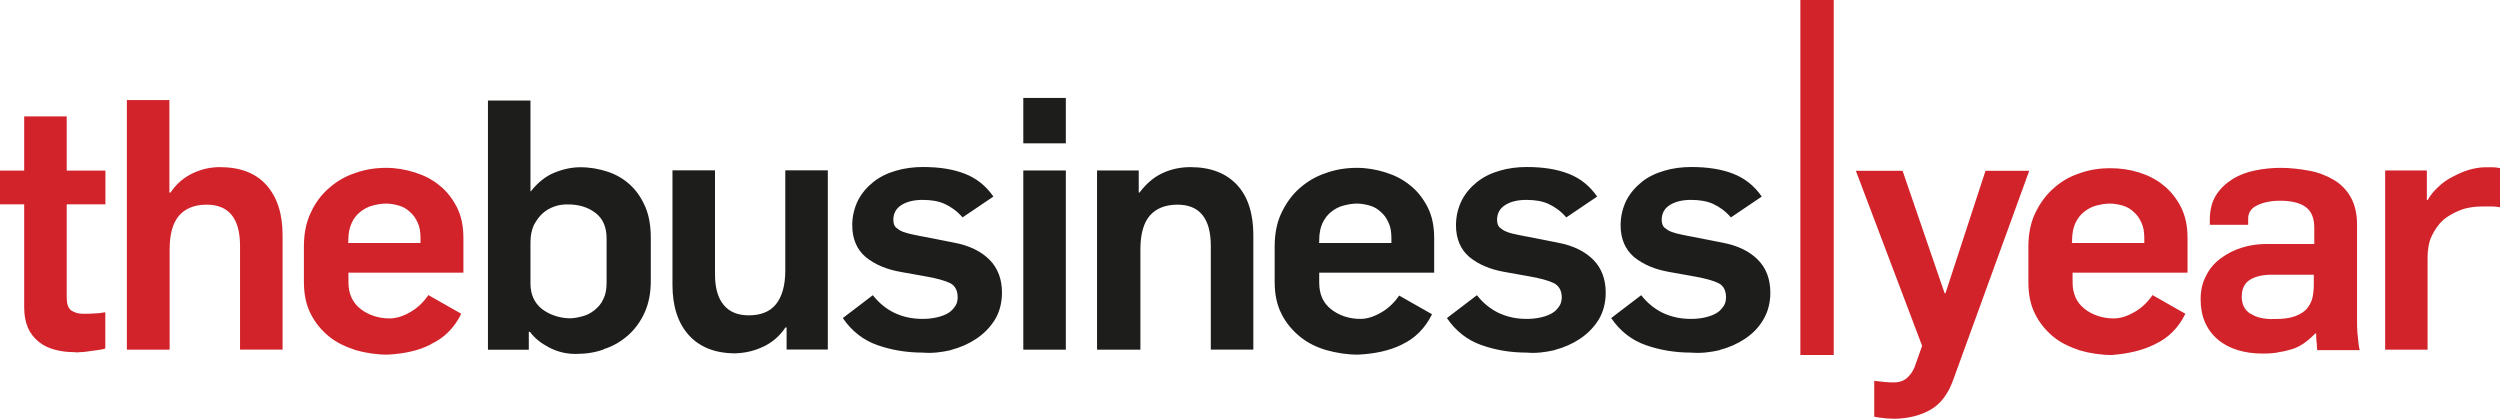 <?xml version="1.0" encoding="UTF-8"?>
<svg id="Layer_2" data-name="Layer 2" xmlns="http://www.w3.org/2000/svg" viewBox="0 0 209.86 35.15">
  <defs>
    <style>
      .cls-1 {
        fill: #1d1d1c;
      }

      .cls-2 {
        fill: #d2232a;
      }
    </style>
  </defs>
  <g id="Layer_1-2" data-name="Layer 1">
    <g>
      <path class="cls-1" d="M144.35,29.38c.8-.21,1.5-.52,2.13-.94.63-.42,1.15-.94,1.54-1.61.38-.63.59-1.4.59-2.27,0-1.12-.35-2.06-1.05-2.76s-1.68-1.19-2.97-1.43l-2.27-.45c-.38-.07-.77-.14-1.08-.21-.35-.07-.63-.14-.91-.24-.28-.1-.45-.24-.63-.38-.14-.14-.21-.38-.21-.63,0-.56.24-.98.7-1.26.45-.28,1.05-.42,1.75-.42.73,0,1.36.1,1.89.35s1.01.59,1.47,1.12l2.59-1.75c-.63-.91-1.43-1.54-2.41-1.92s-2.13-.56-3.5-.56c-.8,0-1.57.1-2.27.31-.73.21-1.36.52-1.89.94-.52.42-.98.94-1.29,1.54-.31.63-.49,1.33-.49,2.1,0,1.12.38,2.03,1.12,2.66.77.63,1.75,1.05,2.97,1.26l1.96.35c1.01.17,1.75.38,2.17.59s.63.63.63,1.19c0,.35-.1.63-.28.84-.17.24-.38.42-.66.56s-.59.24-.94.31c-.35.07-.7.1-1.08.1-.87,0-1.64-.17-2.38-.52-.7-.35-1.29-.84-1.78-1.47l-2.52,1.92c.73,1.08,1.71,1.85,2.9,2.27,1.19.42,2.48.63,3.81.63.84.07,1.64-.03,2.41-.21M130.5,29.38c.8-.21,1.5-.52,2.13-.94s1.15-.94,1.57-1.61c.38-.63.59-1.4.59-2.27,0-1.12-.35-2.06-1.05-2.76-.7-.7-1.68-1.19-2.97-1.43l-2.27-.45c-.38-.07-.77-.14-1.08-.21-.35-.07-.66-.14-.91-.24-.28-.1-.45-.24-.63-.38-.14-.14-.21-.38-.21-.63,0-.56.24-.98.7-1.26.45-.28,1.05-.42,1.75-.42.73,0,1.36.1,1.89.35s1.01.59,1.47,1.12l2.59-1.75c-.63-.91-1.43-1.54-2.41-1.92-.98-.38-2.13-.56-3.5-.56-.8,0-1.57.1-2.27.31-.73.21-1.36.52-1.89.94s-.98.94-1.29,1.54c-.31.63-.49,1.33-.49,2.1,0,1.12.38,2.03,1.12,2.66.77.63,1.75,1.05,2.97,1.26l1.96.35c1.01.17,1.75.38,2.17.59s.66.63.66,1.19c0,.35-.1.63-.28.84-.17.24-.38.42-.66.56-.28.14-.59.24-.94.31-.35.07-.7.1-1.08.1-.87,0-1.64-.17-2.38-.52-.7-.35-1.29-.84-1.78-1.47l-2.52,1.92c.73,1.08,1.71,1.85,2.9,2.27,1.19.42,2.45.63,3.81.63.77.07,1.54-.03,2.34-.21M110.74,20.36v-.21c0-.56.1-1.05.28-1.43s.42-.7.73-.94c.31-.24.63-.42,1.01-.52.38-.1.77-.17,1.15-.17s.73.07,1.08.17.66.28.91.52c.28.24.49.52.66.91.17.35.24.8.24,1.29v.42h-6.09v-.03ZM117.66,28.93c1.12-.52,1.96-1.36,2.55-2.55l-2.76-1.57c-.38.56-.87,1.05-1.47,1.4-.59.35-1.19.56-1.78.56-.94,0-1.78-.28-2.45-.8s-1.01-1.26-1.01-2.24v-.84h9.65v-2.9c0-1.01-.17-1.85-.56-2.62-.38-.73-.87-1.36-1.47-1.82-.59-.49-1.29-.84-2.06-1.08s-1.57-.38-2.38-.38c-.94,0-1.82.14-2.66.45-.84.28-1.57.73-2.2,1.29s-1.12,1.26-1.5,2.06-.56,1.75-.56,2.8v2.94c0,1.05.17,1.92.56,2.69.38.77.91,1.4,1.54,1.92.63.52,1.4.91,2.24,1.15.84.24,1.75.38,2.66.38,1.36-.07,2.59-.31,3.67-.84M92.16,29.35h3.57v-8.43c0-1.29.28-2.24.8-2.83s1.29-.91,2.31-.91c1.85,0,2.8,1.15,2.8,3.46v8.71h3.57v-9.62c0-1.78-.45-3.22-1.36-4.2-.91-.98-2.2-1.5-3.92-1.5-.84,0-1.64.17-2.38.52s-1.36.91-1.89,1.61h-.07v-1.85h-3.5v15.04h.07ZM85.9,12.03h3.57v-3.81h-3.57v3.81ZM85.9,29.35h3.57v-15.04h-3.57v15.04ZM79.82,29.38c.8-.21,1.5-.52,2.13-.94.63-.42,1.15-.94,1.57-1.61.38-.63.59-1.4.59-2.27,0-1.12-.35-2.06-1.05-2.76-.7-.7-1.68-1.19-2.97-1.43l-2.27-.45c-.38-.07-.77-.14-1.08-.21-.35-.07-.63-.14-.91-.24-.28-.1-.45-.24-.63-.38-.14-.14-.21-.38-.21-.63,0-.56.24-.98.7-1.26.45-.28,1.05-.42,1.75-.42.73,0,1.36.1,1.89.35s1.01.59,1.47,1.12l2.59-1.75c-.63-.91-1.43-1.54-2.41-1.92s-2.13-.56-3.5-.56c-.8,0-1.57.1-2.27.31-.73.21-1.36.52-1.89.94s-.98.94-1.29,1.54c-.31.63-.49,1.33-.49,2.1,0,1.12.38,2.03,1.12,2.66.77.63,1.75,1.05,2.97,1.26l1.96.35c1.01.17,1.75.38,2.17.59s.63.63.63,1.19c0,.35-.1.63-.28.84-.17.24-.38.42-.66.56s-.59.24-.94.31c-.35.07-.7.1-1.08.1-.87,0-1.64-.17-2.38-.52-.7-.35-1.29-.84-1.78-1.47l-2.52,1.92c.73,1.08,1.71,1.85,2.9,2.27s2.48.63,3.81.63c.8.07,1.57-.03,2.38-.21M64.08,29.1c.73-.35,1.36-.87,1.85-1.61h.1v1.85h3.46v-15.04h-3.57v8.39c0,1.29-.28,2.24-.8,2.87-.52.63-1.29.91-2.27.91-.91,0-1.61-.28-2.1-.87s-.73-1.43-.73-2.59v-8.71h-3.57v9.62c0,1.78.45,3.18,1.36,4.2.91,1.01,2.2,1.54,3.92,1.54.84-.03,1.61-.21,2.34-.56M45.47,25.92c-.63-.52-.94-1.22-.94-2.13v-3.46c0-.56.1-1.01.28-1.43.21-.38.45-.73.73-.98.31-.28.63-.45,1.01-.59.38-.14.77-.17,1.12-.17.94,0,1.71.24,2.34.73.63.49.91,1.22.91,2.13v3.74c0,.56-.1,1.01-.28,1.36-.17.38-.42.66-.73.91s-.63.42-1.01.52c-.38.1-.73.17-1.12.17-.87-.03-1.68-.31-2.31-.8M50.68,29.31c.77-.24,1.43-.63,2.03-1.15.59-.52,1.05-1.15,1.4-1.92.35-.77.52-1.64.52-2.66v-3.64c0-.94-.14-1.82-.45-2.55-.31-.73-.73-1.36-1.26-1.85-.52-.49-1.15-.87-1.89-1.12-.73-.24-1.5-.38-2.31-.38-.7,0-1.4.14-2.17.45-.77.31-1.4.84-1.99,1.57h-.03v-7.62h-3.57v20.92h3.43v-1.5h.1c.38.52.91.94,1.57,1.29.66.35,1.4.56,2.24.56.84,0,1.61-.1,2.38-.38"/>
      <path class="cls-2" d="M200.21,29.35h3.57v-7.69c0-.7.1-1.33.35-1.85s.56-.98.98-1.36c.42-.35.94-.63,1.5-.84.56-.21,1.19-.28,1.89-.28h.7c.21,0,.42.03.66.07v-3.29c-.21-.03-.38-.07-.59-.07h-.59c-.45,0-.91.07-1.4.21s-.94.35-1.4.59-.87.52-1.22.87c-.38.35-.66.7-.87,1.08h-.07v-2.48h-3.5v15.04h0ZM188.91,26.34c-.49-.31-.73-.8-.73-1.43,0-.66.24-1.15.7-1.43.45-.28,1.08-.42,1.82-.42h3.53v.73c0,.42-.03.8-.1,1.15-.07.35-.24.66-.45.94-.24.28-.56.49-1.01.66s-1.01.24-1.75.24c-.87.03-1.54-.14-1.99-.45M191.25,29.56c.38-.03.77-.14,1.12-.24.35-.1.7-.28,1.01-.49s.63-.49.98-.84h.07v.28c0,.14.03.28.03.42.03.14.03.28.03.42s.03.21.03.28h3.57c-.03-.07-.07-.24-.1-.52-.03-.28-.07-.59-.1-.94-.03-.35-.03-.66-.03-1.01v-8.04c0-.91-.17-1.68-.52-2.31-.35-.63-.84-1.12-1.43-1.47s-1.29-.63-2.06-.77c-.77-.14-1.57-.24-2.41-.24-.7,0-1.4.07-2.1.21s-1.36.38-1.92.73-1.05.8-1.4,1.36c-.35.56-.52,1.26-.52,2.06v.42h3.22v-.52c0-.49.24-.87.77-1.12s1.15-.38,1.92-.38c.91,0,1.64.17,2.13.52s.73.94.73,1.75v1.36h-3.99c-.73,0-1.43.1-2.1.31s-1.26.52-1.78.91-.94.87-1.22,1.47c-.31.56-.45,1.22-.45,1.96,0,1.43.49,2.55,1.43,3.36.94.8,2.24,1.19,3.78,1.19.49,0,.91-.03,1.33-.1M173.94,20.36v-.21c0-.56.1-1.05.28-1.43s.42-.7.73-.94.63-.42,1.01-.52c.38-.1.77-.17,1.15-.17s.73.07,1.08.17c.35.1.66.28.91.52.28.24.49.52.66.91.17.35.24.8.24,1.29v.42h-6.09v-.03ZM180.9,28.89c1.12-.52,1.96-1.36,2.55-2.55l-2.76-1.57c-.38.56-.87,1.05-1.47,1.4s-1.19.56-1.78.56c-.94,0-1.78-.28-2.45-.8-.66-.52-1.01-1.26-1.01-2.24v-.8h9.65v-2.9c0-1.01-.17-1.85-.56-2.62-.38-.73-.87-1.36-1.47-1.82-.59-.49-1.29-.84-2.06-1.08s-1.57-.35-2.38-.35c-.94,0-1.82.14-2.66.45-.84.28-1.57.73-2.17,1.29-.63.56-1.12,1.26-1.5,2.06-.38.8-.56,1.75-.56,2.8v2.94c0,1.05.17,1.92.56,2.69.38.77.91,1.4,1.54,1.92.63.52,1.4.87,2.24,1.15.84.24,1.75.38,2.66.38,1.29-.1,2.52-.35,3.64-.91M162.08,34.38c.84-.49,1.47-1.33,1.89-2.52l6.37-17.52h-3.67l-3.36,10.28h-.07l-3.53-10.28h-3.92l5.56,14.69-.63,1.78c-.14.35-.35.66-.63.91s-.66.38-1.08.38c-.24,0-.49,0-.77-.03-.28-.03-.59-.07-.91-.1v3.01c.31.07.63.1,1.01.14.35.03.63.03.8.03,1.08-.03,2.1-.28,2.94-.77M29.24,20.36v-.21c0-.56.1-1.05.28-1.43.17-.38.42-.7.73-.94.31-.24.63-.42,1.01-.52.38-.1.77-.17,1.15-.17s.73.07,1.08.17.66.28.91.52c.28.24.49.52.66.91.17.35.24.8.24,1.29v.42h-6.09v-.03ZM36.17,28.89c1.12-.52,1.96-1.36,2.55-2.55l-2.76-1.57c-.38.56-.87,1.05-1.47,1.4-.59.35-1.19.56-1.78.56-.94,0-1.78-.28-2.45-.8-.66-.52-1.01-1.26-1.01-2.24v-.8h9.65v-2.9c0-1.01-.17-1.85-.56-2.62-.38-.73-.87-1.36-1.47-1.82-.59-.49-1.29-.84-2.06-1.08s-1.57-.38-2.38-.38c-.94,0-1.82.14-2.66.45-.84.28-1.57.73-2.2,1.29-.63.56-1.12,1.22-1.5,2.06-.38.8-.56,1.75-.56,2.8v2.94c0,1.05.17,1.92.56,2.69.38.77.91,1.4,1.54,1.92.63.52,1.4.87,2.24,1.15.84.24,1.75.38,2.66.38,1.36-.07,2.59-.31,3.67-.87M10.67,29.35h3.57v-8.43c0-1.29.28-2.24.8-2.83s1.29-.91,2.31-.91c1.85,0,2.8,1.15,2.8,3.46v8.71h3.57v-9.62c0-1.78-.45-3.18-1.36-4.2-.91-1.01-2.2-1.5-3.92-1.5-.77,0-1.54.17-2.27.52-.73.35-1.36.87-1.85,1.61h-.1v-7.76h-3.57v20.95h.03ZM6.75,29.56c.21,0,.45-.03.7-.07s.49-.07.73-.1c.24-.03.49-.07.66-.14v-3.04c-.35.07-.66.1-.91.1-.24.03-.56.03-.94.03-.42,0-.73-.1-1.01-.28-.28-.21-.38-.56-.38-1.15v-7.76h3.25v-2.83h-3.25v-4.55h-3.57v4.55H0v2.83h2.03v8.64c0,.66.1,1.22.31,1.71s.52.87.91,1.19.84.52,1.33.66c.52.14,1.05.21,1.64.21.14.03.31.03.52,0M151.13,0h2.8v29.8h-2.8V0Z"/>
    </g>
  </g>
</svg>